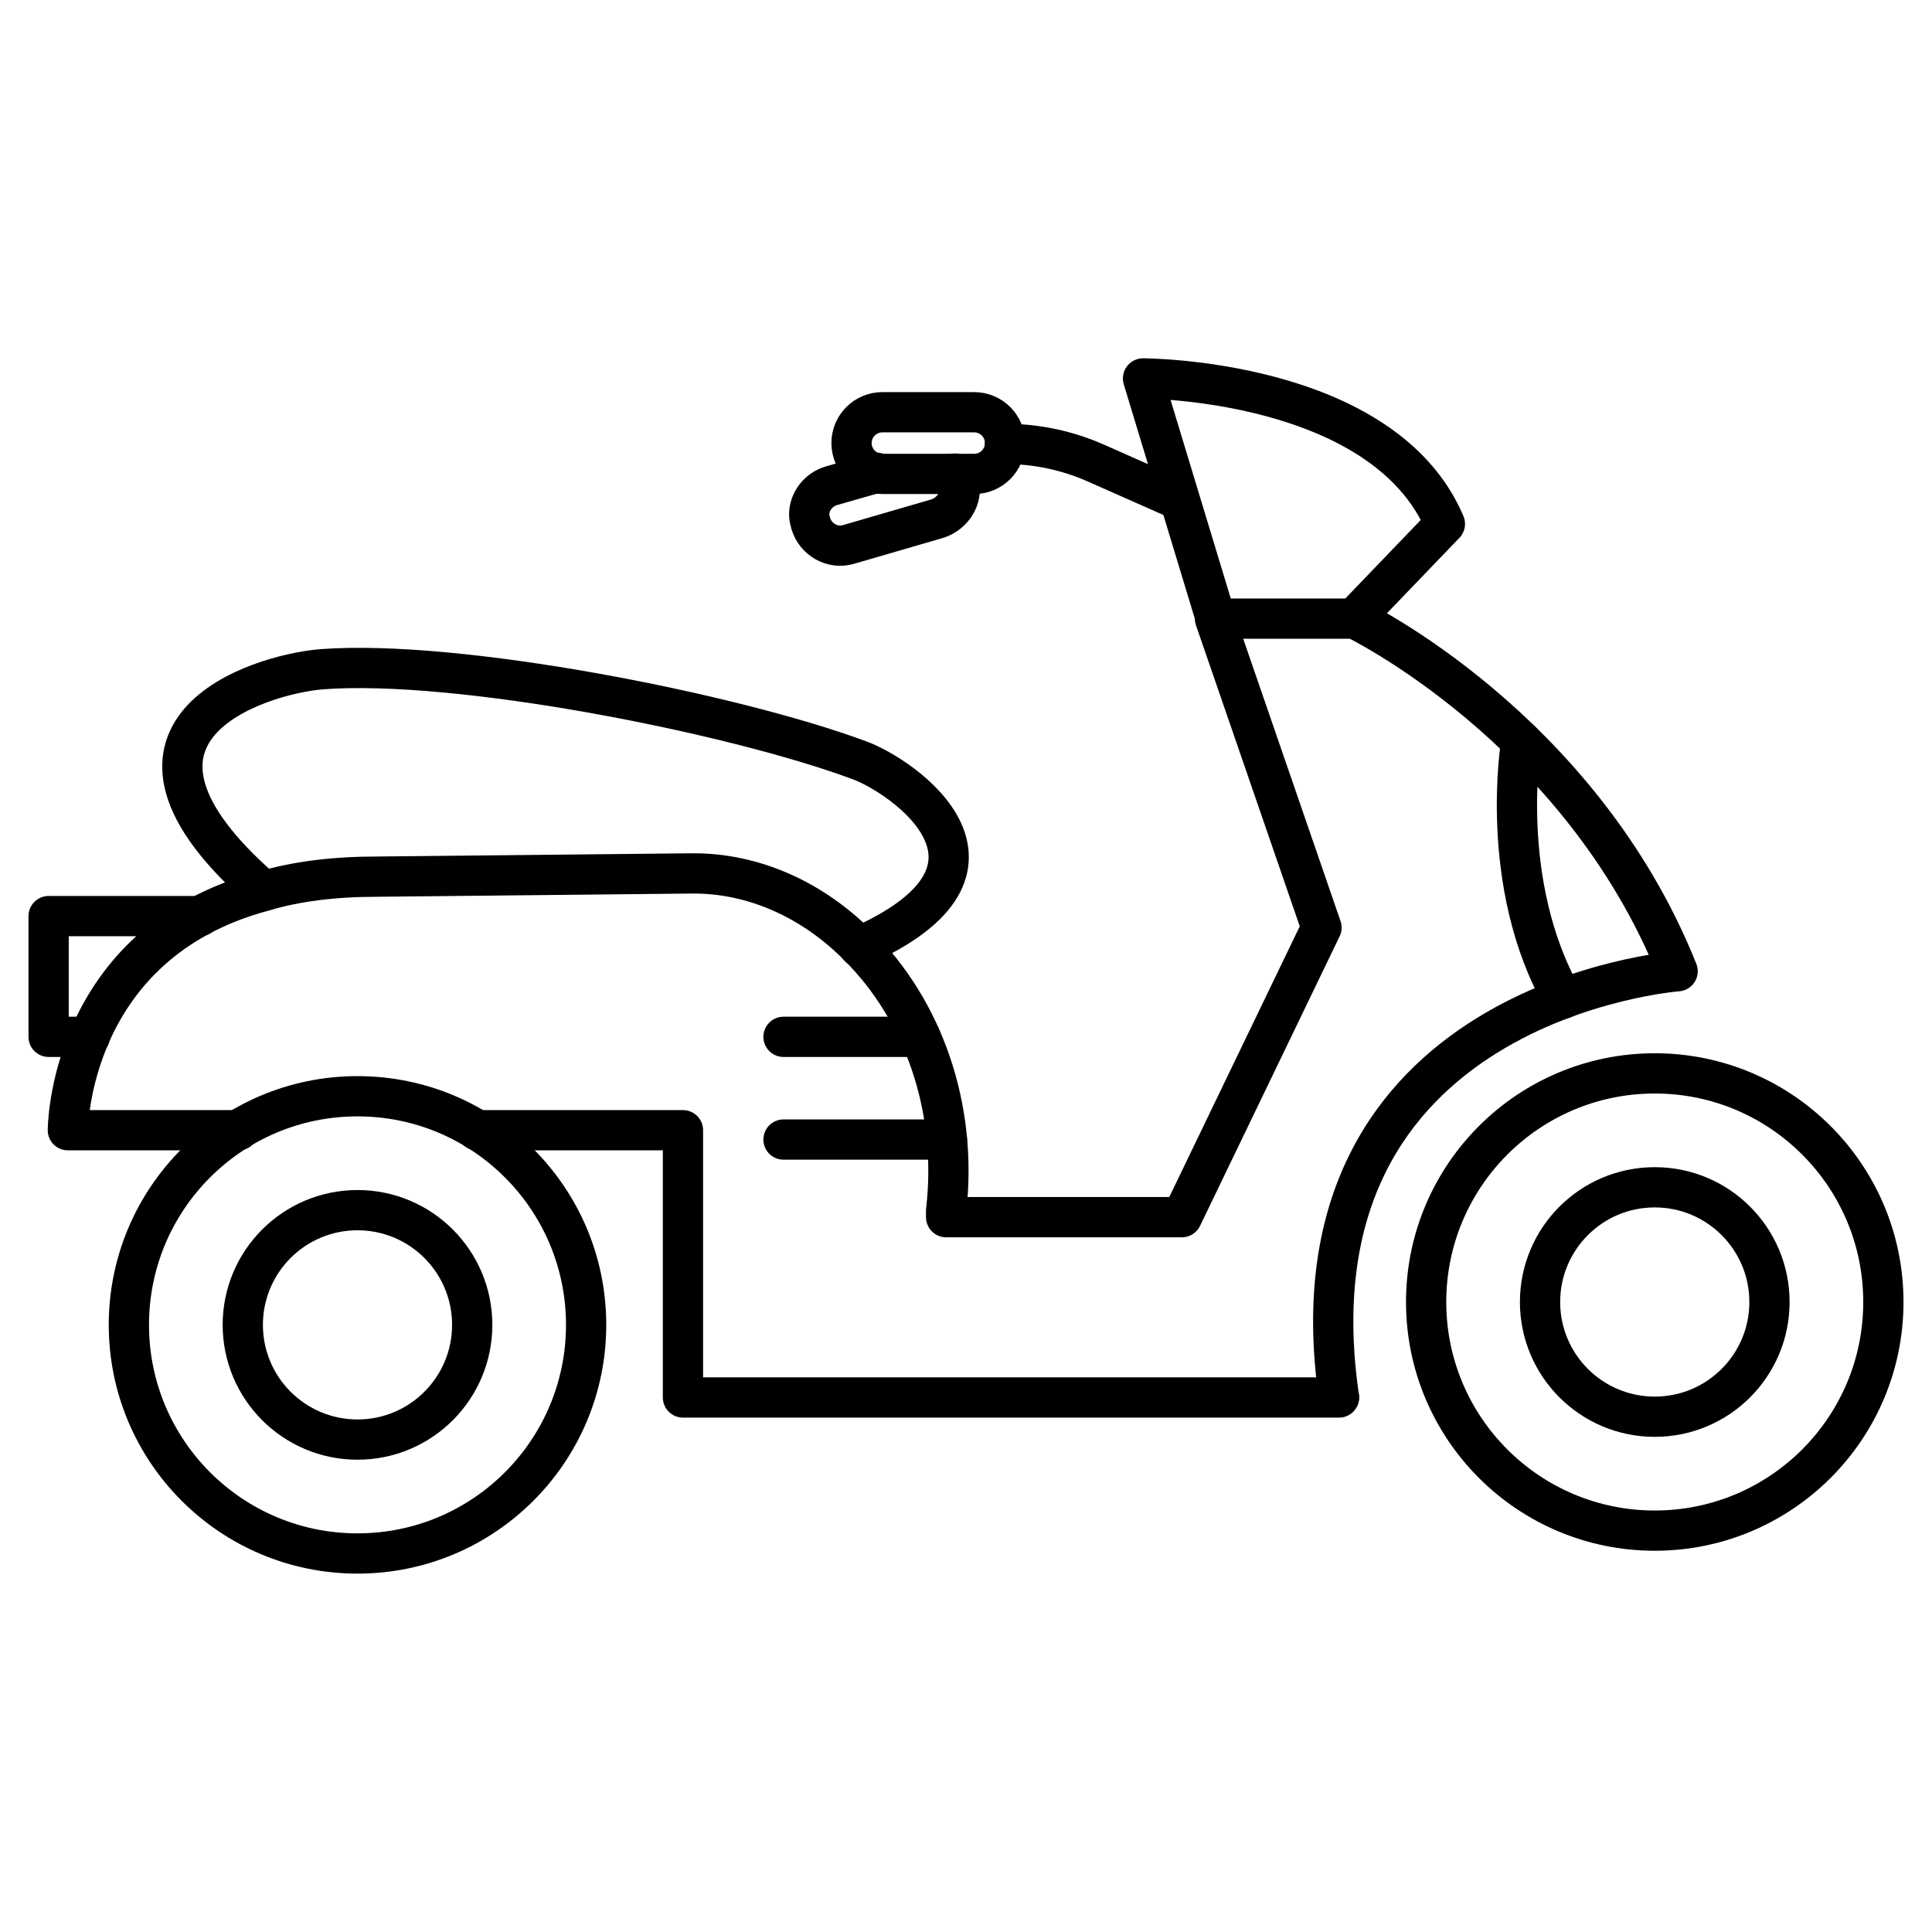 <svg id="Layer_1" enable-background="new 0 0 24 24" viewBox="0 0 24 24" xmlns="http://www.w3.org/2000/svg"><g style="fill:none;stroke:#000;stroke-width:.5;stroke-linecap:round;stroke-linejoin:round;stroke-miterlimit:10"><g><path d="m16.633 17.356c-.716-4.922 4.207-5.291 4.207-5.291-1.214-3.036-4.012-4.38-4.012-4.38h-1.735l1.323 3.838s-1.685 3.496-1.734 3.597c-.034 0-2.929 0-2.929 0v-.08c.15-1.3-.3-2.5-1.08-3.28-.56-.57-1.3-.92-2.09-.91l-3.9.04c-.54 0-1.01.06-1.41.18-2.43.65-2.43 2.97-2.43 2.97h2.12"/><path d="m15.103 7.683-.904-2.982s2.982 0 3.75 1.807l-1.129 1.175"/><path d="m12.485 5.514c.39 0 .776.082 1.132.24l.989.438"/><circle cx="20.556" cy="16.174" r="2.84"/><circle cx="20.556" cy="16.174" r="1.425"/><circle cx="4.441" cy="16.458" r="2.84"/><circle cx="4.441" cy="16.458" r="1.425"/><path d="m5.924 14.04h2.56v3.32h8.15"/><path d="m3.276 11.067c-2.299-1.994-.065-2.688.715-2.753 1.691-.13 5.096.542 6.679 1.128.542.195 2.212 1.344 0 2.32"/><path d="m1.114 12.88h-.51v-1.5h1.88"/><path d="m9.733 12.88h1.701"/><path d="m9.733 14.156h2.03"/><path d="m18.898 9.209s-.301 1.76.517 3.198"/></g><g><path d="m12.102 5.887h-1.141c-.211 0-.383-.171-.383-.383 0-.211.171-.383.383-.383h1.141c.211 0 .383.171.383.383 0 .212-.172.383-.383.383z"/><path d="m11.862 5.883c.02.03.03.06.04.09.01.04.02.07.02.11 0 .16-.12.31-.28.36l-1.1.32c-.2.06-.41-.06-.47-.26-.01-.04-.02-.07-.02-.11 0-.16.11-.31.28-.36l.56-.16"/></g></g></svg>